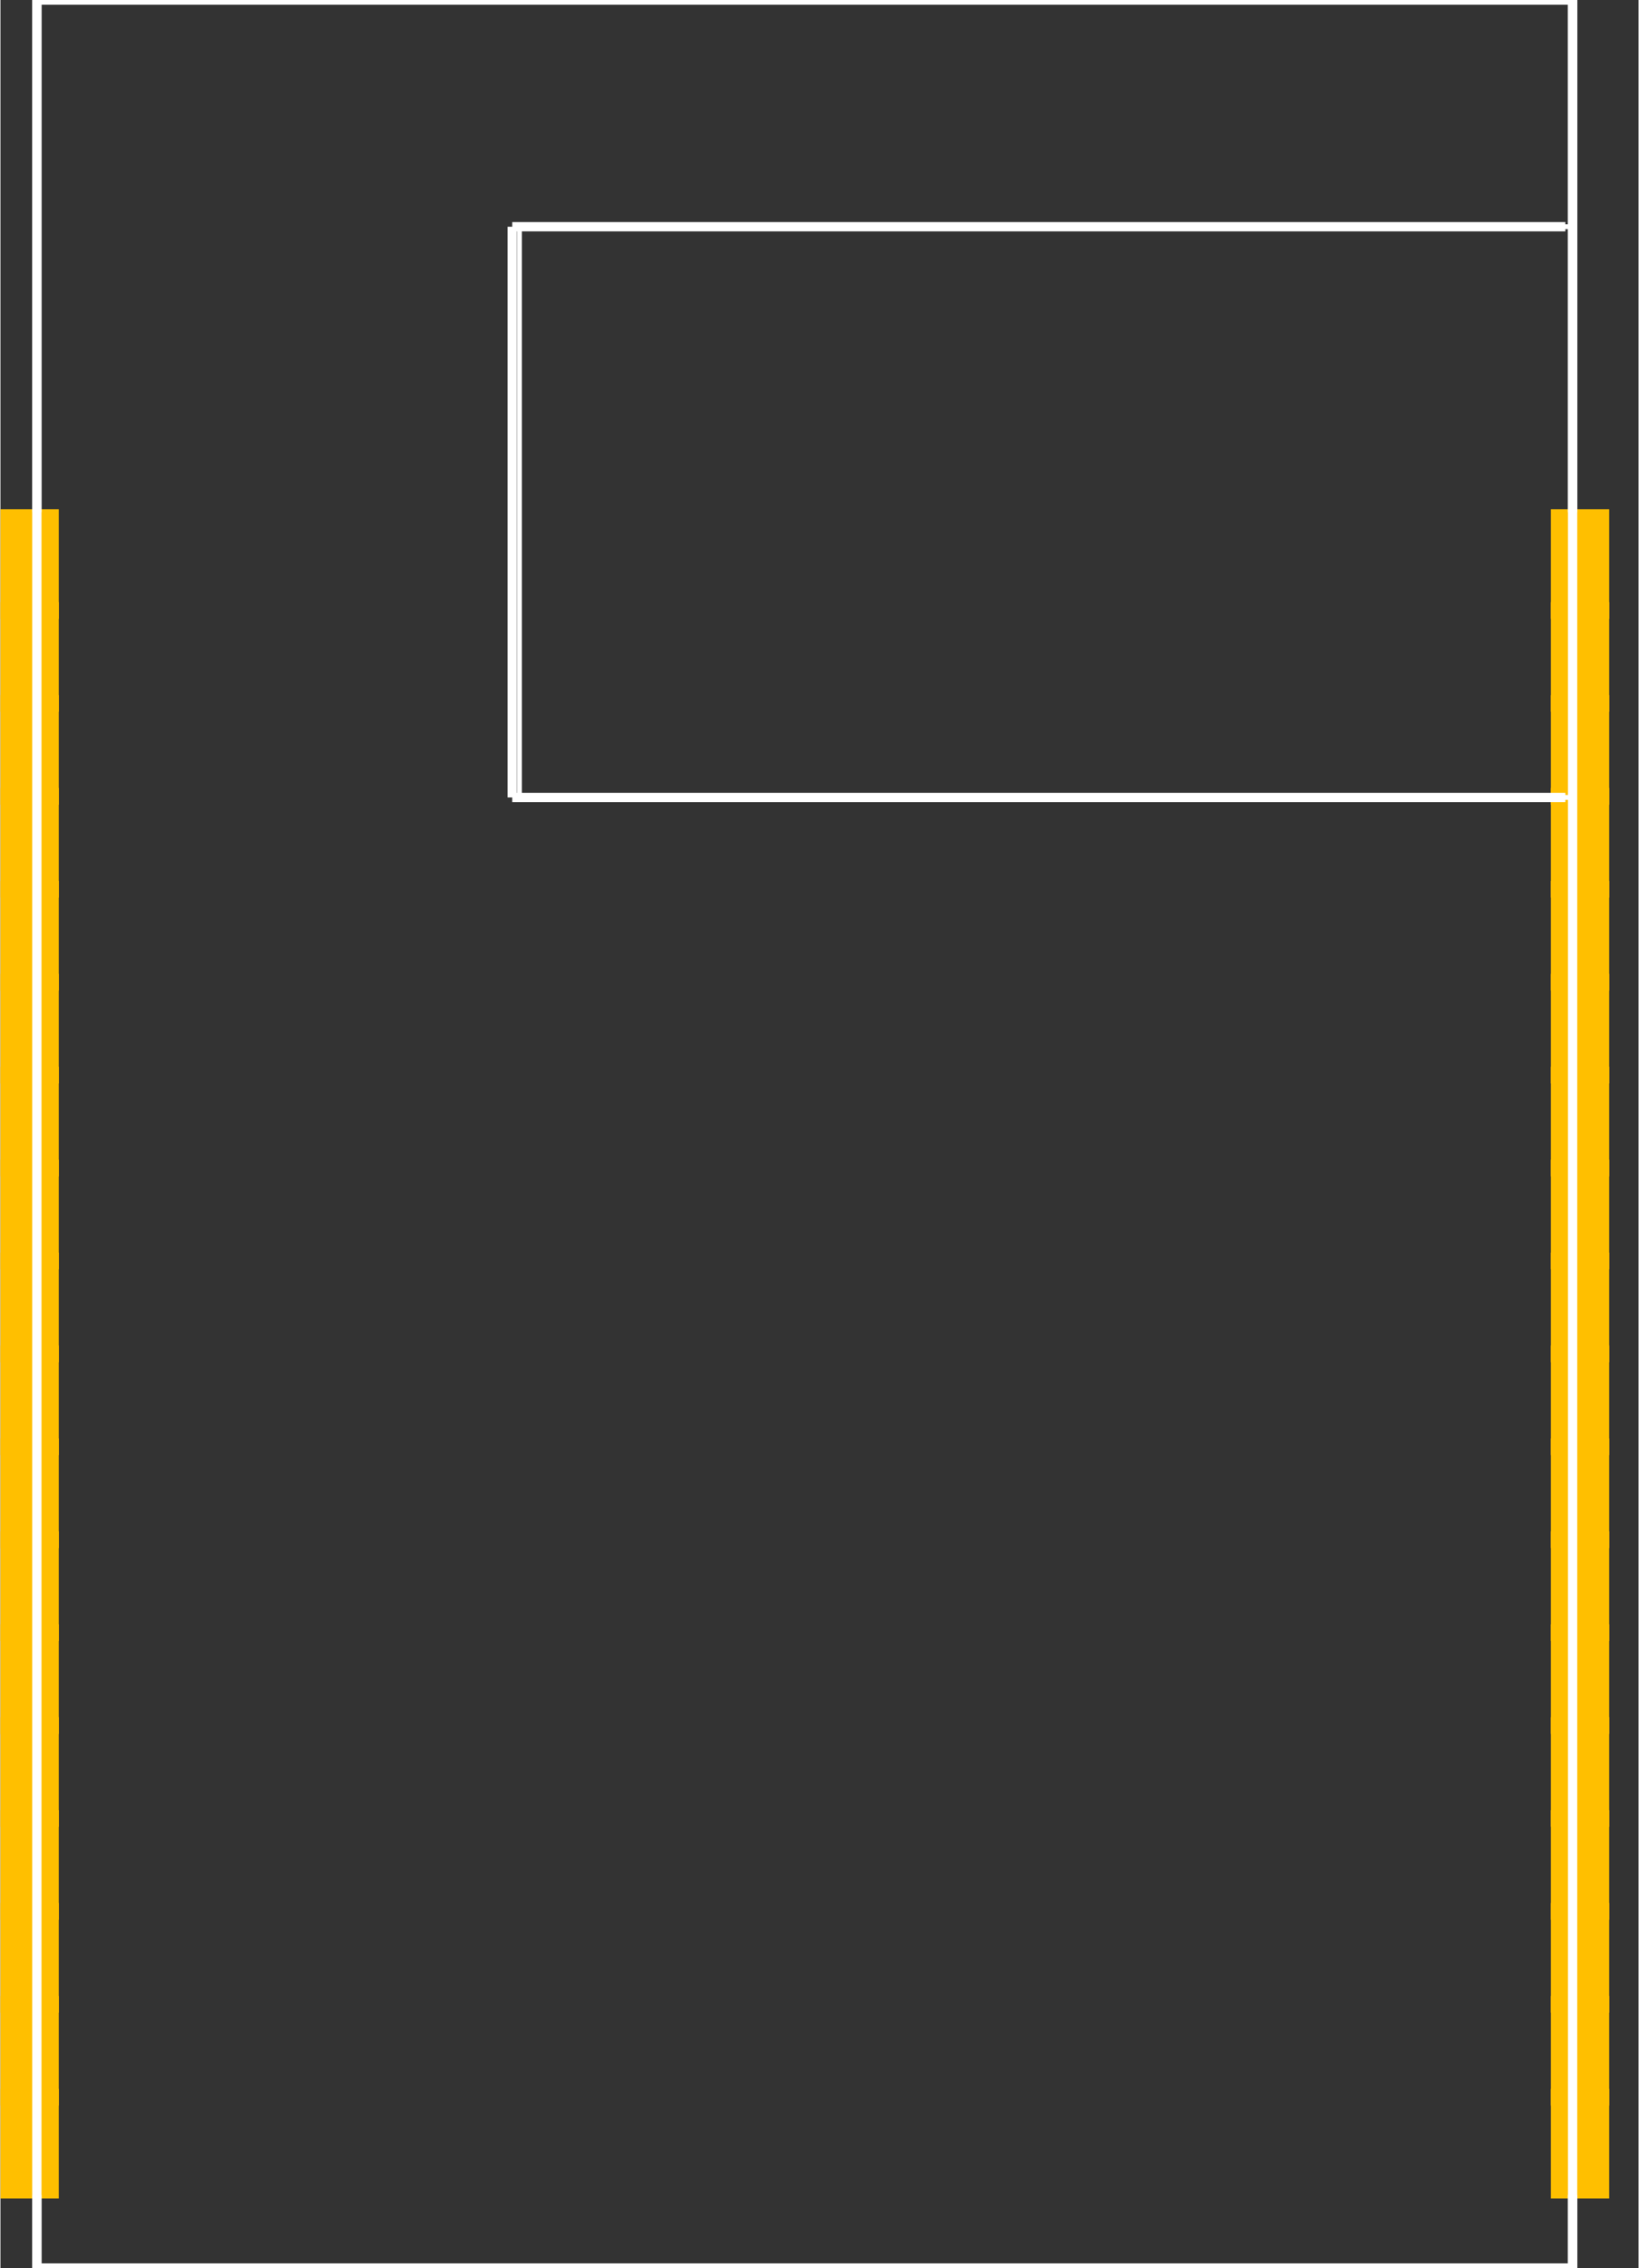 <?xml version="1.0" encoding="UTF-8" standalone="no"?>
<svg xmlns:svg="http://www.w3.org/2000/svg" xmlns="http://www.w3.org/2000/svg" version="1.2" baseProfile="tiny" x="0in" y="0in" width="0.882in" height="1.22in" viewBox="0 0 8818 12204" >
<rect x="0" y="0" width="8818" height="12204" fill="#333333" stroke="none"/>
<title>SparkFun.mod</title>
<desc>Kicad module 'SparkFun-ZG2100M' from file 'SparkFun.mod' converted by Fritzing</desc>
<g id="copper1">
 <rect width="314" x="8346" y="11240" fill="#ffbf00" connectorname="1" height="590" id="connector0pad" stroke-width="0"/>
 <rect width="314" x="8346" y="10740" fill="#ffbf00" connectorname="2" height="590" id="connector1pad" stroke-width="0"/>
 <rect width="314" x="8346" y="10240" fill="#ffbf00" connectorname="3" height="590" id="connector2pad" stroke-width="0"/>
 <rect width="314" x="8346" y="9740" fill="#ffbf00" connectorname="4" height="590" id="connector3pad" stroke-width="0"/>
 <rect width="314" x="8346" y="9240" fill="#ffbf00" connectorname="5" height="590" id="connector4pad" stroke-width="0"/>
 <rect width="314" x="8346" y="8740" fill="#ffbf00" connectorname="6" height="590" id="connector5pad" stroke-width="0"/>
 <rect width="314" x="8346" y="8240" fill="#ffbf00" connectorname="7" height="590" id="connector6pad" stroke-width="0"/>
 <rect width="314" x="8346" y="7740" fill="#ffbf00" connectorname="8" height="590" id="connector7pad" stroke-width="0"/>
 <rect width="314" x="8346" y="7240" fill="#ffbf00" connectorname="9" height="590" id="connector8pad" stroke-width="0"/>
 <rect width="314" x="8346" y="6740" fill="#ffbf00" connectorname="10" height="590" id="connector9pad" stroke-width="0"/>
 <rect width="314" x="8346" y="6240" fill="#ffbf00" connectorname="11" height="590" id="connector10pad" stroke-width="0"/>
 <rect width="314" x="8346" y="5740" fill="#ffbf00" connectorname="12" height="590" id="connector11pad" stroke-width="0"/>
 <rect width="314" x="8346" y="5240" fill="#ffbf00" connectorname="13" height="590" id="connector12pad" stroke-width="0"/>
 <rect width="314" x="8346" y="4740" fill="#ffbf00" connectorname="14" height="590" id="connector13pad" stroke-width="0"/>
 <rect width="314" x="8346" y="4240" fill="#ffbf00" connectorname="15" height="590" id="connector14pad" stroke-width="0"/>
 <rect width="314" x="8346" y="3740" fill="#ffbf00" connectorname="16" height="590" id="connector15pad" stroke-width="0"/>
 <rect width="314" x="8346" y="3240" fill="#ffbf00" connectorname="17" height="590" id="connector16pad" stroke-width="0"/>
 <rect width="314" x="8346" y="2740" fill="#ffbf00" connectorname="18" height="590" id="connector17pad" stroke-width="0"/>
 <rect width="314" x="0" y="2740" fill="#ffbf00" connectorname="19" height="590" id="connector18pad" stroke-width="0"/>
 <rect width="314" x="0" y="3240" fill="#ffbf00" connectorname="20" height="590" id="connector19pad" stroke-width="0"/>
 <rect width="314" x="0" y="3740" fill="#ffbf00" connectorname="21" height="590" id="connector20pad" stroke-width="0"/>
 <rect width="314" x="0" y="4240" fill="#ffbf00" connectorname="22" height="590" id="connector21pad" stroke-width="0"/>
 <rect width="314" x="0" y="4740" fill="#ffbf00" connectorname="23" height="590" id="connector22pad" stroke-width="0"/>
 <rect width="314" x="0" y="5240" fill="#ffbf00" connectorname="24" height="590" id="connector23pad" stroke-width="0"/>
 <rect width="314" x="0" y="5740" fill="#ffbf00" connectorname="25" height="590" id="connector24pad" stroke-width="0"/>
 <rect width="314" x="0" y="6240" fill="#ffbf00" connectorname="26" height="590" id="connector25pad" stroke-width="0"/>
 <rect width="314" x="0" y="6740" fill="#ffbf00" connectorname="27" height="590" id="connector26pad" stroke-width="0"/>
 <rect width="314" x="0" y="7240" fill="#ffbf00" connectorname="28" height="590" id="connector27pad" stroke-width="0"/>
 <rect width="314" x="0" y="7740" fill="#ffbf00" connectorname="29" height="590" id="connector28pad" stroke-width="0"/>
 <rect width="314" x="0" y="8240" fill="#ffbf00" connectorname="30" height="590" id="connector29pad" stroke-width="0"/>
 <rect width="314" x="0" y="8740" fill="#ffbf00" connectorname="31" height="590" id="connector30pad" stroke-width="0"/>
 <rect width="314" x="0" y="9240" fill="#ffbf00" connectorname="32" height="590" id="connector31pad" stroke-width="0"/>
 <rect width="314" x="0" y="9740" fill="#ffbf00" connectorname="33" height="590" id="connector32pad" stroke-width="0"/>
 <rect width="314" x="0" y="10240" fill="#ffbf00" connectorname="34" height="590" id="connector33pad" stroke-width="0"/>
 <rect width="314" x="0" y="10740" fill="#ffbf00" connectorname="35" height="590" id="connector34pad" stroke-width="0"/>
 <rect width="314" x="0" y="11240" fill="#ffbf00" connectorname="36" height="590" id="connector35pad" stroke-width="0"/>
</g>
<g id="silkscreen">
 <line fill="none" stroke="white" y1="4291" x1="2794" y2="4291" stroke-width="26" x2="8463"/>
 <line fill="none" stroke="white" y1="4291" x1="8463" y2="1220" stroke-width="26" x2="8463"/>
 <line fill="none" stroke="white" y1="1220" x1="2794" y2="1220" stroke-width="26" x2="8463"/>
 <line fill="none" stroke="white" y1="4291" x1="2794" y2="1220" stroke-width="26" x2="2794"/>
 <line fill="none" stroke="white" y1="12204" x1="196" y2="12204" stroke-width="50" x2="8463"/>
 <line fill="none" stroke="white" y1="12204" x1="8463" y2="0" stroke-width="50" x2="8463"/>
 <line fill="none" stroke="white" y1="0" x1="8463" y2="0" stroke-width="50" x2="196"/>
 <line fill="none" stroke="white" y1="0" x1="196" y2="12204" stroke-width="50" x2="196"/>
 <line fill="none" stroke="white" y1="11771" x1="8818" y2="10866" stroke-width="0" x2="8818"/>
 <line fill="none" stroke="white" y1="2756" x1="196" y2="0" stroke-width="50" x2="196"/>
 <line fill="none" stroke="white" y1="0" x1="196" y2="0" stroke-width="50" x2="8463"/>
 <line fill="none" stroke="white" y1="0" x1="8463" y2="2756" stroke-width="50" x2="8463"/>
 <line fill="none" stroke="white" y1="11811" x1="196" y2="12204" stroke-width="50" x2="196"/>
 <line fill="none" stroke="white" y1="12204" x1="196" y2="12204" stroke-width="50" x2="8463"/>
 <line fill="none" stroke="white" y1="12204" x1="8463" y2="11811" stroke-width="50" x2="8463"/>
 <line fill="none" stroke="white" y1="1220" x1="8424" y2="1220" stroke-width="50" x2="2755"/>
 <line fill="none" stroke="white" y1="1220" x1="2755" y2="4291" stroke-width="50" x2="2755"/>
 <line fill="none" stroke="white" y1="4291" x1="2755" y2="4291" stroke-width="50" x2="8424"/>
</g>
</svg>